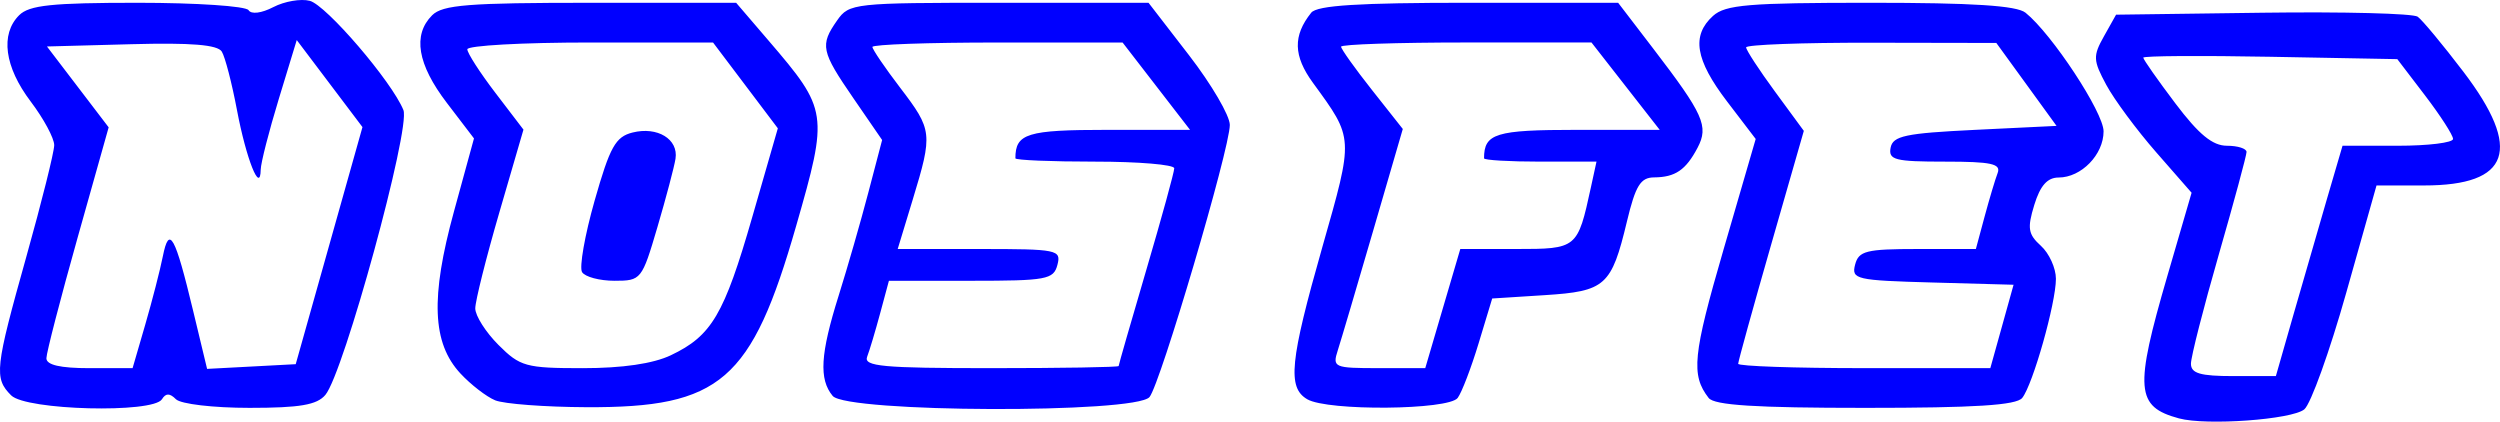 <?xml version="1.0" encoding="UTF-8" standalone="no"?>
<!-- Created with Inkscape (http://www.inkscape.org/) -->

<svg
   version="1.1"
   id="svg37065"
   width="314.746"
   height="53.086"
   viewBox="0 0 314.746 53.086"
   xmlns="http://www.w3.org/2000/svg"
   xmlns:svg="http://www.w3.org/2000/svg">
  <defs
     id="defs37069" />
  <g
     id="g37071"
     transform="translate(-73.679,-24.045)">
    <path
       style="fill:#0000ff"
       d="m 348.015,76.722 c -5.453,-1.479 -5.63,-3.651 -1.459,-17.969 l 3.041,-10.441 -4.458,-5.096 c -2.452,-2.803 -5.279,-6.621 -6.282,-8.484 -1.665,-3.091 -1.691,-3.627 -0.296,-6.113 l 1.528,-2.725 18.463,-0.247 c 10.154,-0.136 18.934,0.089 19.509,0.5 0.576,0.411 3.163,3.525 5.75,6.921 7.466,9.801 5.905,14.326 -4.943,14.326 h -5.989 l -3.803,13.478 c -2.092,7.413 -4.471,14.032 -5.287,14.709 -1.556,1.292 -12.342,2.071 -15.774,1.14 z m 14.411,-13.077 c 1.221,-4.263 3.109,-10.787 4.196,-14.5 l 1.977,-6.75 h 6.958 c 3.827,0 6.958,-0.385 6.958,-0.856 0,-0.471 -1.579,-2.924 -3.509,-5.452 l -3.509,-4.596 -15.992,-0.298 c -8.796,-0.164 -15.991,-0.114 -15.991,0.111 7.6e-4,0.225 1.816,2.813 4.034,5.75 2.961,3.922 4.688,5.341 6.5,5.341 1.357,0 2.468,0.352 2.468,0.782 0,0.43 -1.575,6.252 -3.5,12.939 -1.925,6.686 -3.5,12.86 -3.5,13.718 0,1.22 1.168,1.561 5.346,1.561 h 5.346 z M 75.086,73.823 c -2.175,-2.175 -2.044,-3.375 1.918,-17.493 1.919,-6.84 3.494,-13.143 3.5,-14.007 0.006,-0.865 -1.327,-3.34 -2.962,-5.5 -3.296,-4.356 -3.847,-8.466 -1.456,-10.857 1.272,-1.272 4.12,-1.571 14.941,-1.571 7.353,0 13.629,0.419 13.946,0.932 0.338,0.546 1.63,0.385 3.123,-0.39 1.401,-0.727 3.462,-1.082 4.58,-0.79 2.088,0.546 10.339,10.17 11.792,13.755 0.927,2.287 -7.52,33.12 -9.825,35.86 -1.063,1.264 -3.214,1.632 -9.55,1.632 -4.555,0 -8.659,-0.482 -9.265,-1.087 -0.783,-0.783 -1.275,-0.783 -1.759,0 -1.116,1.806 -17.1,1.398 -18.982,-0.484 z m 16.876,-8.896 c 0.874,-3.007 1.873,-6.883 2.218,-8.612 0.795,-3.974 1.531,-2.647 3.819,6.876 l 1.753,7.296 5.579,-0.296 5.579,-0.296 4.202,-14.925 4.202,-14.925 -4.137,-5.479 -4.137,-5.479 -2.258,7.404 c -1.242,4.072 -2.267,8.079 -2.279,8.904 -0.044,3.144 -1.825,-1.322 -2.99,-7.5 -0.637,-3.376 -1.496,-6.685 -1.91,-7.354 -0.533,-0.863 -3.845,-1.134 -11.382,-0.931 l -10.63,0.286 3.884,5.09 3.884,5.09 -3.915,13.91 c -2.153,7.651 -3.919,14.473 -3.923,15.16 -0.005,0.847 1.741,1.25 5.421,1.25 h 5.429 z m 44.052,9.514 c -1.1,-0.455 -3.065,-1.973 -4.366,-3.374 -3.556,-3.829 -3.786,-9.558 -0.817,-20.391 l 2.522,-9.204 -3.42,-4.478 c -3.704,-4.851 -4.324,-8.551 -1.848,-11.027 1.314,-1.314 4.573,-1.571 19.922,-1.571 h 18.351 l 4.073,4.75 c 7.495,8.74 7.557,9.16 3.479,23.356 -5.607,19.517 -9.503,22.882 -26.396,22.809 -5.225,-0.023 -10.4,-0.414 -11.5,-0.869 z m 22.126,-5.673 c 5.131,-2.435 6.706,-5.108 10.243,-17.38 l 3.224,-11.189 -4.079,-5.402 -4.079,-5.402 h -15.468 c -8.507,0 -15.468,0.385 -15.468,0.856 0,0.471 1.59,2.939 3.534,5.484 l 3.534,4.628 -3.034,10.415 c -1.669,5.728 -3.034,11.17 -3.034,12.093 0,0.923 1.315,2.993 2.923,4.601 2.723,2.723 3.448,2.923 10.599,2.923 5.017,0 8.863,-0.563 11.104,-1.627 z M 146.96,58.306 c -0.37,-0.599 0.343,-4.656 1.585,-9.017 1.925,-6.761 2.627,-8.021 4.769,-8.559 3.135,-0.787 5.794,0.834 5.41,3.297 -0.16,1.027 -1.186,4.905 -2.279,8.617 -1.951,6.626 -2.05,6.75 -5.4,6.75 -1.877,0 -3.715,-0.49 -4.085,-1.089 z m 31.552,15.585 c -1.748,-2.107 -1.56,-5.265 0.754,-12.628 1.101,-3.503 2.782,-9.344 3.736,-12.981 l 1.735,-6.612 -3.611,-5.25 c -4.075,-5.924 -4.235,-6.689 -2.054,-9.803 1.515,-2.163 2.062,-2.223 20.38,-2.223 h 18.824 l 5.12,6.632 c 2.816,3.648 5.118,7.585 5.116,8.75 -0.005,2.998 -8.746,32.611 -10.11,34.256 -1.741,2.098 -38.137,1.97 -39.888,-0.141 z m 36.003,-3.764 c 0,-0.147 1.575,-5.62 3.5,-12.162 1.925,-6.542 3.5,-12.272 3.5,-12.733 0,-0.461 -4.5,-0.838 -10,-0.838 -5.5,0 -10,-0.188 -10,-0.418 0,-3.131 1.46,-3.582 11.602,-3.582 h 10.388 l -4.245,-5.496 -4.245,-5.496 -15.75,-0.004 c -8.662,-0.002 -15.75,0.248 -15.75,0.556 0,0.308 1.575,2.623 3.5,5.144 4.059,5.316 4.108,5.748 1.584,14.046 l -1.901,6.25 h 10.315 c 9.822,0 10.29,0.095 9.792,2 -0.48,1.837 -1.364,2 -10.868,2 h -10.345 l -1.094,4.063 c -0.602,2.234 -1.342,4.709 -1.646,5.5 -0.466,1.213 1.96,1.437 15.555,1.437 8.859,0 16.107,-0.12 16.107,-0.267 z m 23.75,4.187 c -2.528,-1.473 -2.201,-4.776 1.897,-19.171 3.962,-13.915 3.98,-13.587 -1.182,-20.668 -2.476,-3.396 -2.539,-5.932 -0.22,-8.831 0.736,-0.92 5.964,-1.25 19.819,-1.25 h 18.819 l 4.405,5.75 c 6.353,8.292 7.024,9.791 5.597,12.5 -1.479,2.809 -2.808,3.715 -5.476,3.735 -1.705,0.012 -2.335,1.036 -3.419,5.556 -1.944,8.105 -2.701,8.783 -10.355,9.27 l -6.606,0.421 -1.707,5.634 c -0.939,3.099 -2.125,6.197 -2.637,6.884 -1.144,1.537 -16.354,1.673 -18.936,0.17 z m 17.056,-11.42 2.207,-7.5 h 7.019 c 7.684,0 7.747,-0.052 9.421,-7.75 l 0.707,-3.25 h -7.079 c -3.894,0 -7.079,-0.188 -7.079,-0.418 0,-3.134 1.458,-3.582 11.666,-3.582 h 10.452 l -4.296,-5.5 -4.296,-5.5 h -15.763 c -8.67,0 -15.763,0.238 -15.763,0.529 0,0.291 1.748,2.741 3.885,5.445 l 3.885,4.915 -3.729,12.805 c -2.051,7.043 -4.055,13.818 -4.453,15.055 -0.695,2.16 -0.489,2.25 5.143,2.25 h 5.867 z m 33.472,11.25 c -2.241,-2.896 -1.992,-5.38 1.867,-18.647 l 4.059,-13.956 -3.602,-4.717 c -4.005,-5.245 -4.508,-8.3 -1.773,-10.775 1.559,-1.411 4.481,-1.655 19.809,-1.655 12.888,0 18.42,0.354 19.535,1.25 3.322,2.671 9.828,12.558 9.828,14.936 0,2.932 -2.806,5.814 -5.661,5.814 -1.412,0 -2.315,1.016 -3.061,3.445 -0.902,2.94 -0.78,3.696 0.832,5.155 1.039,0.94 1.89,2.808 1.89,4.151 0,3.062 -2.904,13.328 -4.243,14.999 -0.737,0.92 -5.954,1.25 -19.757,1.25 -13.822,0 -19.01,-0.329 -19.722,-1.25 z m 36.929,-9 1.462,-5.25 -10.232,-0.283 c -9.616,-0.266 -10.201,-0.401 -9.718,-2.25 0.453,-1.731 1.396,-1.967 7.859,-1.967 h 7.345 l 1.094,-4.063 c 0.602,-2.234 1.342,-4.709 1.646,-5.5 0.448,-1.168 -0.796,-1.437 -6.629,-1.437 -6.299,0 -7.139,-0.215 -6.846,-1.75 0.285,-1.491 1.854,-1.824 10.613,-2.25 l 10.279,-0.5 -3.79,-5.221 -3.79,-5.221 -15.75,-0.029 c -8.662,-0.016 -15.75,0.248 -15.75,0.587 0,0.339 1.634,2.842 3.632,5.563 l 3.632,4.947 -4.132,14.387 c -2.272,7.913 -4.132,14.635 -4.132,14.937 0,0.302 7.142,0.549 15.872,0.549 h 15.872 z"
       id="path37209" />
  </g>
</svg>
